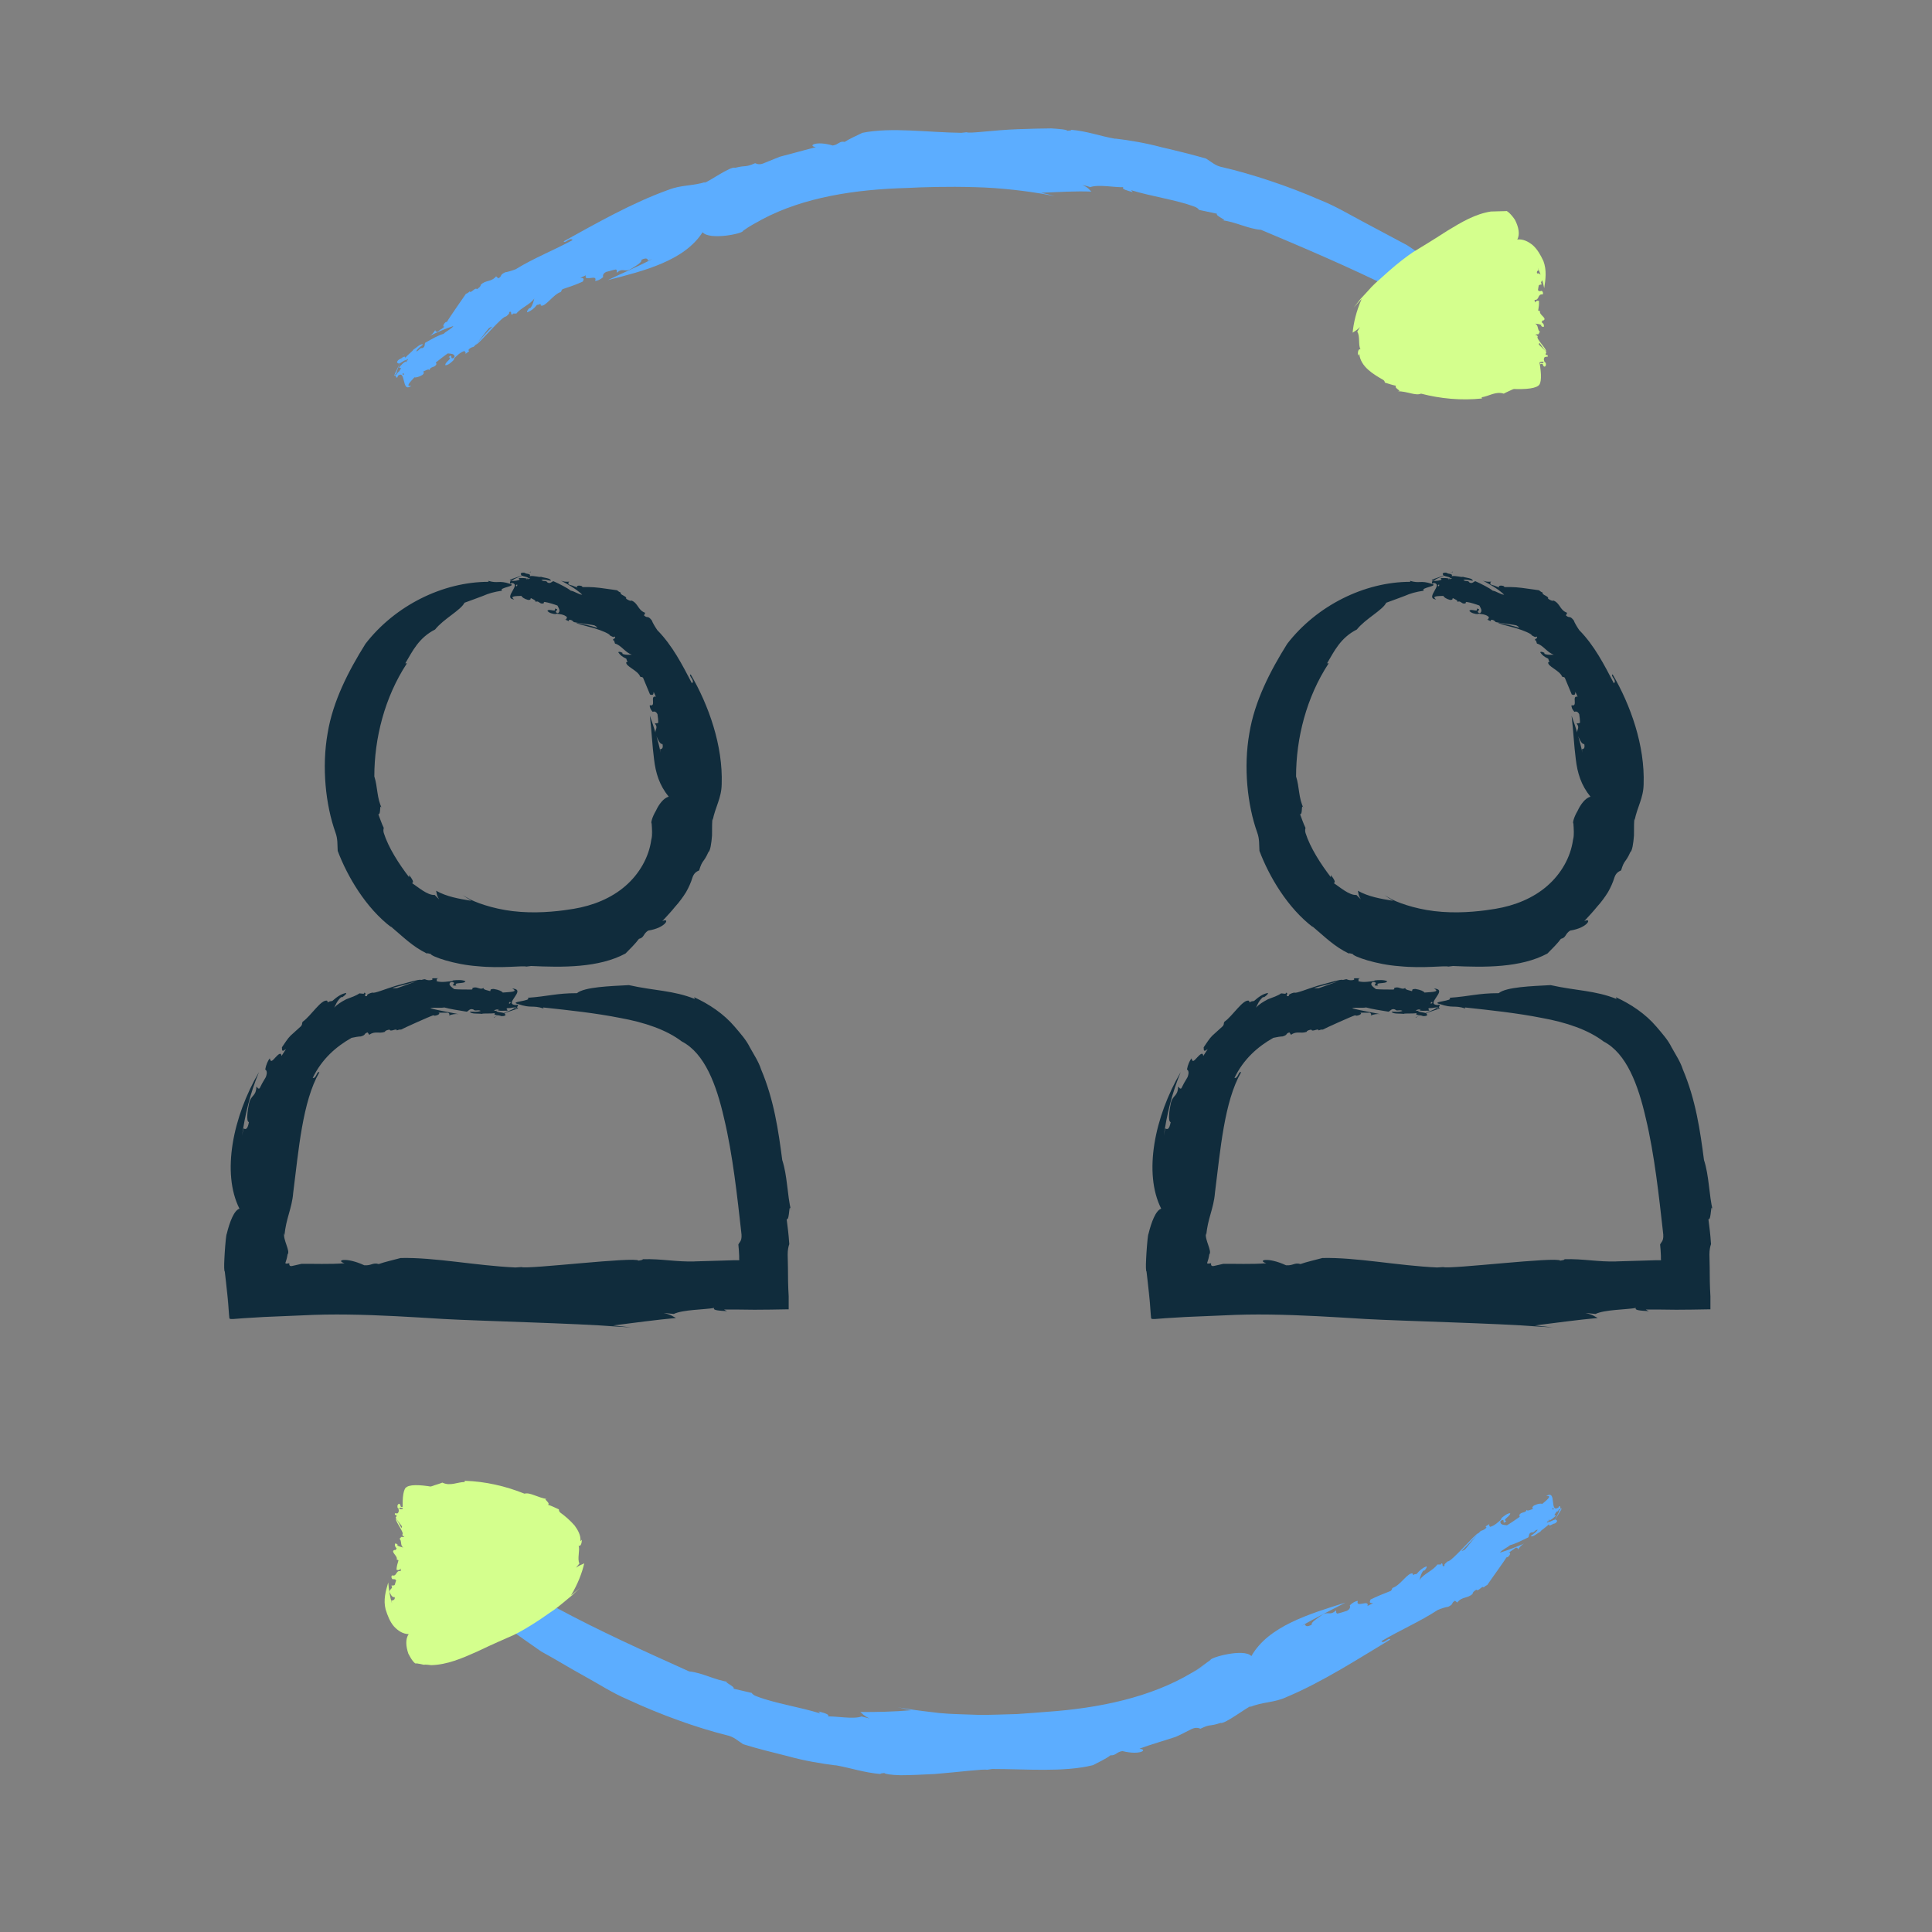 <svg width="96" height="96" viewBox="0 0 96 96" fill="none" xmlns="http://www.w3.org/2000/svg">
  <rect x="0" y="0" width="96" height="96" fill="#808080" stroke="none"/>
  <path d="M32.181 12.96L32.411 12.87C31.711 13.24 30.941 13.56 30.201 13.92C32.001 13.46 34.001 12.96 34.911 11.54C35.251 11.95 36.931 11.61 36.921 11.47C37.221 11.25 37.541 11.08 37.871 10.9C37.641 11.01 37.421 11.13 37.201 11.25C37.421 11.13 37.641 11.01 37.871 10.9C39.941 9.8 42.491 9.41 45.071 9.34C45.781 9.3 47.111 9.26 48.441 9.3C49.771 9.33 51.091 9.51 51.801 9.63C52.011 9.67 52.211 9.71 52.421 9.75C52.081 9.66 52.081 9.65 51.731 9.58C52.621 9.54 53.441 9.49 54.231 9.52C54.111 9.42 54.101 9.33 53.781 9.19C53.911 9.22 54.041 9.25 54.171 9.3C54.571 9.15 55.401 9.32 55.821 9.3C55.711 9.4 56.021 9.47 56.291 9.55L56.201 9.45C57.211 9.76 58.441 9.93 59.331 10.26C59.461 10.3 59.541 10.37 59.581 10.43L60.471 10.62C60.361 10.73 61.131 11 60.691 10.94C61.381 11.01 61.991 11.37 62.661 11.42C64.801 12.32 67.081 13.29 69.271 14.38L69.251 14.3C70.041 14.64 70.831 14.81 71.631 15.49C72.361 15.74 73.301 16.26 73.721 16.2C74.431 16.69 74.811 16.78 75.541 17.23C75.471 16.97 76.321 17.59 76.061 17.23C75.751 16.71 75.601 16.84 75.331 16.4L75.311 16.45C74.491 15.66 73.651 14.88 72.731 14.19C72.271 13.84 71.821 13.49 71.361 13.14L69.911 12.18C69.191 11.8 68.501 11.43 67.791 11.05C67.071 10.67 66.361 10.24 65.601 9.94C64.001 9.24 62.211 8.65 60.751 8.31C60.401 8.25 60.191 8.04 59.931 7.88C59.271 7.69 58.511 7.5 57.731 7.32C56.951 7.11 56.141 6.97 55.371 6.88C55.401 6.88 55.421 6.89 55.441 6.9C54.631 6.76 54.041 6.52 53.231 6.45C53.231 6.5 53.101 6.48 53.041 6.5C53.011 6.44 52.701 6.41 52.241 6.38C51.781 6.38 51.181 6.4 50.581 6.42C49.381 6.46 48.171 6.65 48.031 6.57L47.771 6.6C46.091 6.58 44.291 6.31 42.851 6.6C42.551 6.75 42.221 6.89 41.971 7.05C41.701 7 41.681 7.18 41.381 7.23C40.531 6.98 40.111 7.25 40.541 7.31C39.881 7.49 39.291 7.64 38.741 7.79C38.501 7.89 38.251 7.99 38.001 8.09C37.791 8.19 37.661 8.17 37.521 8.11C36.981 8.34 37.121 8.19 36.521 8.34C36.321 8.23 35.151 9.08 34.981 9.09L35.071 9.04C34.401 9.25 33.861 9.18 33.221 9.43C31.401 10.08 29.571 11.13 28.011 11.99C28.071 12.13 28.331 11.76 28.451 11.93C27.531 12.43 26.531 12.82 25.621 13.38C25.441 13.45 25.201 13.52 25.101 13.53C24.791 13.68 24.981 13.71 24.761 13.83L24.651 13.73C24.411 14.03 24.121 13.9 23.881 14.16C23.901 14.22 23.801 14.3 23.701 14.37C23.611 14.25 23.401 14.6 23.341 14.48C23.281 14.53 23.241 14.57 23.151 14.6C23.061 14.73 22.281 15.85 22.211 15.99L22.141 16.01C21.991 16.14 22.001 16.28 22.101 16.22L21.911 16.37L21.931 16.34L21.741 16.49C21.741 16.49 21.611 16.49 21.631 16.39C21.561 16.52 21.461 16.63 21.341 16.7C21.691 16.52 22.131 16.33 22.531 16.2C22.441 16.34 22.161 16.46 22.041 16.59C21.811 16.64 21.431 16.86 21.131 17.03C21.081 17.08 21.151 17.24 20.981 17.3C20.841 17.27 20.841 17.43 20.681 17.46C20.761 17.3 20.901 17.22 21.021 17.12C20.911 17.04 20.661 17.31 20.541 17.37C20.521 17.44 20.261 17.62 20.141 17.78C20.121 17.63 19.961 17.82 19.831 17.86C19.721 17.94 19.701 18.04 19.771 18.04C19.841 18.17 20.221 17.73 20.181 17.97C20.101 17.95 19.921 18.15 19.831 18.26C19.881 18.32 19.941 18.23 19.931 18.35C19.811 18.45 19.751 18.63 19.631 18.63C19.631 18.59 19.691 18.56 19.731 18.53C19.571 18.67 20.181 17.39 20.031 17.61C20.121 17.61 19.501 18.75 19.601 18.66C19.721 18.6 19.631 18.82 19.751 18.75L19.791 18.58C19.941 18.48 20.081 18.53 20.071 18.61C19.851 18.81 20.311 17.65 20.181 17.88L20.281 17.84C20.231 17.95 20.061 18.17 19.921 18.19C19.971 18.25 19.891 18.37 19.821 18.47L19.781 18.49C19.721 18.6 19.581 18.71 19.711 18.73C20.211 18.22 19.921 19.6 20.441 19.16C20.121 19.24 20.391 18.97 20.591 18.75C20.651 18.77 20.801 18.74 20.991 18.63C21.121 18.5 21.031 18.51 21.031 18.46C21.131 18.42 21.301 18.31 21.341 18.39C21.381 18.21 21.551 18.28 21.661 18.14C21.741 18 21.621 18.11 21.671 18C21.851 17.86 22.101 17.66 22.251 17.56C22.361 17.58 22.621 17.56 22.581 17.75C22.311 17.96 22.541 17.5 22.291 17.75C22.531 17.79 22.081 18 22.131 18.15C22.271 18.15 22.451 17.99 22.581 17.85H22.531C22.641 17.73 22.881 17.48 23.091 17.44C23.091 17.52 23.191 17.51 23.111 17.6L23.301 17.46C23.301 17.46 23.321 17.39 23.261 17.42C23.311 17.31 23.421 17.26 23.511 17.24C23.571 17.28 24.311 16.24 24.311 16.3C24.451 16.2 24.541 16.26 24.631 16.1C24.601 16.03 23.491 17.27 23.661 17.12C23.811 17.09 24.971 15.68 25.141 15.73C25.241 15.65 25.351 15.55 25.291 15.51C25.481 15.42 25.321 15.66 25.481 15.63C25.481 15.62 25.451 15.61 25.491 15.58H25.661C25.871 15.3 26.341 15.14 26.551 14.83C26.511 14.95 26.491 15.13 26.351 15.31H26.301C26.301 15.31 26.151 15.46 26.201 15.52C26.401 15.44 26.541 15.33 26.681 15.15C26.721 15.15 26.771 15.13 26.811 15.13C26.811 15.13 26.801 15.12 26.791 15.11C26.871 15.11 26.871 15.11 26.871 15.16C26.871 15.16 26.871 15.17 26.871 15.18C27.091 15.28 27.481 14.63 27.861 14.51C27.941 14.42 27.851 14.47 27.951 14.37C28.331 14.24 28.591 14.16 28.961 13.99C29.031 13.85 29.021 13.81 28.831 13.81L29.111 13.68C28.991 14.03 29.721 13.59 29.571 13.96C29.671 13.96 29.841 13.89 29.971 13.77C29.961 13.71 29.931 13.61 30.121 13.51C30.421 13.44 30.341 13.44 30.601 13.39C30.691 13.43 30.621 13.5 30.661 13.55C30.941 13.28 31.031 13.55 31.341 13.37C31.531 13.25 31.921 13.04 31.871 12.91C32.141 12.78 32.191 12.87 32.211 12.98L32.181 12.96Z" fill="#5CADFF"/>
  <path d="M64.88 80.69L64.65 80.8C65.35 80.41 66.11 80.01 66.86 79.63C65.05 80.2 63.03 80.8 62.18 82.29C61.81 81.89 60.14 82.36 60.15 82.48C59.85 82.7 59.55 82.93 59.22 83.12C59.45 83 59.66 82.85 59.88 82.72C59.67 82.86 59.45 83.01 59.22 83.12C57.18 84.34 54.62 84.88 52.01 85.06C51.64 85.09 51.13 85.13 50.54 85.17C49.95 85.18 49.28 85.22 48.61 85.21C47.94 85.18 47.27 85.18 46.68 85.12C46.09 85.05 45.57 84.99 45.21 84.93C45 84.9 44.79 84.87 44.58 84.82C44.93 84.91 44.93 84.91 45.28 84.98C44.38 85.06 43.55 85.07 42.75 85.07C42.88 85.17 42.89 85.24 43.21 85.39L42.81 85.29C42.41 85.44 41.56 85.27 41.14 85.29C41.25 85.19 40.94 85.11 40.67 85.04L40.76 85.14C39.74 84.82 38.5 84.64 37.6 84.29C37.47 84.25 37.39 84.18 37.35 84.12L36.45 83.91C36.56 83.8 35.79 83.51 36.23 83.58C35.53 83.49 34.92 83.12 34.24 83.05C32.09 82.08 29.79 81.05 27.61 79.87L27.63 79.95C26.84 79.58 26.04 79.38 25.24 78.67C24.5 78.4 23.57 77.84 23.14 77.89C22.43 77.37 22.05 77.27 21.32 76.79C21.39 77.05 20.54 76.4 20.79 76.77C21.1 77.31 21.24 77.18 21.51 77.63L21.53 77.58C22.35 78.39 23.18 79.21 24.09 79.94C24.55 80.31 25 80.68 25.45 81.04C25.92 81.39 26.41 81.72 26.89 82.06C27.59 82.44 28.28 82.87 29.01 83.27C29.74 83.67 30.44 84.13 31.2 84.45C32.81 85.2 34.62 85.85 36.1 86.22C36.46 86.29 36.66 86.5 36.93 86.67C37.6 86.88 38.37 87.07 39.17 87.27C39.96 87.49 40.79 87.63 41.58 87.73C41.55 87.73 41.52 87.72 41.5 87.71C42.33 87.86 42.93 88.08 43.75 88.15C43.75 88.1 43.88 88.12 43.94 88.1C43.97 88.15 44.29 88.2 44.75 88.21C45.22 88.21 45.83 88.18 46.44 88.15C47.67 88.05 48.9 87.89 49.04 87.94L49.3 87.9C51.01 87.9 52.86 88.07 54.31 87.71C54.61 87.55 54.95 87.4 55.18 87.22C55.45 87.24 55.46 87.06 55.77 87.01C56.65 87.23 57.07 86.94 56.62 86.89C57.24 86.66 57.87 86.49 58.43 86.3C58.68 86.19 58.92 86.06 59.16 85.94C59.37 85.83 59.51 85.84 59.65 85.9C60.18 85.64 60.06 85.81 60.65 85.61C60.85 85.69 62 84.8 62.17 84.77L62.09 84.83C62.75 84.55 63.31 84.62 63.94 84.32C65.75 83.56 67.54 82.39 69.08 81.47C69.01 81.33 68.76 81.71 68.64 81.55C69.55 81.01 70.55 80.58 71.44 80C71.62 79.92 71.86 79.85 71.96 79.84C72.27 79.69 72.08 79.66 72.3 79.54L72.41 79.63C72.64 79.32 72.93 79.44 73.18 79.19C73.16 79.13 73.26 79.05 73.36 78.99C73.45 79.11 73.66 78.76 73.72 78.88C73.78 78.83 73.82 78.79 73.9 78.76C73.98 78.63 74.78 77.53 74.85 77.39L74.92 77.37C75.07 77.25 75.07 77.11 74.96 77.16L75.15 77.02L75.13 77.04L75.32 76.9C75.32 76.9 75.44 76.9 75.43 77C75.5 76.88 75.61 76.76 75.73 76.7C75.38 76.85 74.93 77.03 74.53 77.15C74.63 77.01 74.9 76.9 75.03 76.78C75.25 76.73 75.64 76.54 75.94 76.39C75.99 76.34 75.94 76.18 76.11 76.14C76.24 76.18 76.25 76.02 76.41 76.01C76.32 76.15 76.19 76.22 76.06 76.32C76.16 76.41 76.42 76.16 76.54 76.11C76.56 76.04 76.83 75.89 76.96 75.74C76.97 75.89 77.13 75.71 77.26 75.7C77.37 75.64 77.4 75.55 77.34 75.54C77.29 75.4 76.88 75.77 76.94 75.55C77.02 75.58 77.2 75.41 77.31 75.32C77.27 75.26 77.2 75.32 77.23 75.22C77.36 75.14 77.43 74.97 77.55 74.99C77.54 75.02 77.48 75.05 77.45 75.07C77.61 74.96 76.91 76.1 77.08 75.92C76.99 75.9 77.69 74.89 77.59 74.96C77.47 75 77.58 74.8 77.46 74.85L77.41 75.01C77.26 75.09 77.12 75.02 77.14 74.94C77.37 74.78 76.81 75.84 76.96 75.63L76.86 75.66C76.91 75.56 77.1 75.36 77.24 75.36C77.2 75.3 77.29 75.19 77.36 75.1H77.4C77.47 74.98 77.61 74.9 77.49 74.87C76.94 75.3 77.4 73.97 76.83 74.34C77.16 74.3 76.86 74.54 76.63 74.73C76.57 74.7 76.42 74.71 76.22 74.81C76.08 74.93 76.17 74.93 76.17 74.98C76.06 75.01 75.89 75.11 75.86 75.02C75.81 75.19 75.63 75.11 75.52 75.24C75.43 75.37 75.56 75.27 75.5 75.38C75.31 75.51 75.04 75.7 74.88 75.79C74.77 75.77 74.51 75.79 74.56 75.58C74.85 75.38 74.58 75.83 74.85 75.58C74.61 75.52 75.07 75.34 75.04 75.19C74.9 75.19 74.71 75.34 74.57 75.47H74.62C74.5 75.59 74.25 75.83 74.03 75.87C74.03 75.79 73.93 75.8 74.03 75.71L73.83 75.84C73.83 75.84 73.81 75.91 73.87 75.88C73.81 75.99 73.7 76.03 73.61 76.06C73.55 76.02 72.77 77.06 72.78 77C72.64 77.1 72.55 77.04 72.46 77.2C72.48 77.26 73.63 76.02 73.46 76.18C73.3 76.21 72.11 77.63 71.94 77.58C71.84 77.66 71.72 77.76 71.79 77.8C71.59 77.9 71.76 77.65 71.6 77.69C71.6 77.7 71.63 77.71 71.59 77.74H71.42C71.22 78.04 70.73 78.2 70.53 78.52C70.57 78.4 70.59 78.22 70.73 78.04H70.78C70.78 78.04 70.93 77.89 70.88 77.83C70.68 77.91 70.54 78.03 70.39 78.21C70.35 78.21 70.29 78.23 70.26 78.23C70.26 78.23 70.27 78.24 70.28 78.25C70.19 78.25 70.2 78.25 70.2 78.21C70.2 78.21 70.2 78.2 70.2 78.19C69.97 78.1 69.59 78.78 69.2 78.9C69.12 78.99 69.21 78.94 69.11 79.05C68.73 79.2 68.47 79.3 68.1 79.48C68.04 79.63 68.05 79.66 68.23 79.66L67.95 79.8C68.06 79.45 67.34 79.92 67.47 79.55C67.36 79.55 67.2 79.64 67.07 79.77C67.09 79.83 67.12 79.93 66.93 80.04C66.63 80.13 66.7 80.12 66.45 80.18C66.36 80.14 66.42 80.07 66.38 80.02C66.1 80.3 66 80.05 65.7 80.24C65.52 80.38 65.13 80.6 65.18 80.73C64.91 80.87 64.86 80.79 64.83 80.67L64.88 80.69Z" fill="#5CADFF"/>
  <path d="M20.161 73.92C19.571 74.6 20.801 80.56 21.721 81.19C22.651 81.82 28.361 77.64 27.701 76.49C27.041 75.34 20.751 73.25 20.161 73.93V73.92Z" fill="#D4FF8D"/>
  <path d="M19.461 79.57L19.481 79.68C19.371 79.35 19.321 78.99 19.291 78.63C19.161 79.07 19.041 79.5 19.161 79.97C19.261 80.29 19.381 80.59 19.571 80.81C19.781 81.04 20.021 81.19 20.311 81.2C20.131 81.43 20.171 81.82 20.291 82.17C20.441 82.47 20.631 82.72 20.691 82.65C20.821 82.67 20.941 82.69 21.051 82.72C21.191 82.7 21.301 82.74 21.431 82.74C21.351 82.73 21.271 82.72 21.181 82.7C21.131 82.7 21.101 82.67 21.051 82.7L20.931 82.67L21.051 82.7C21.111 82.67 21.141 82.7 21.181 82.7C21.271 82.71 21.351 82.73 21.431 82.74C22.211 82.72 22.941 82.41 23.701 82.07C24.581 81.65 24.951 81.5 25.531 81.24C25.831 81.1 26.341 80.8 26.851 80.46C27.101 80.29 27.351 80.11 27.591 79.95C27.671 79.89 27.891 79.72 28.031 79.6C28.181 79.48 28.311 79.36 28.441 79.26C28.571 79.13 28.701 79.01 28.821 78.9C28.668 79.027 28.517 79.153 28.371 79.28C28.731 78.67 28.921 78.15 29.031 77.68C28.911 77.75 28.831 77.75 28.621 77.9C28.681 77.83 28.731 77.76 28.791 77.69C28.671 77.45 28.831 77.02 28.751 76.81C28.861 76.85 28.911 76.67 28.911 76.51L28.841 76.58C28.871 76.29 28.711 76.02 28.551 75.8C28.331 75.55 28.081 75.33 27.841 75.16C27.781 75.11 27.771 75.05 27.771 75C27.591 74.92 27.421 74.83 27.231 74.77C27.381 74.68 26.901 74.43 27.211 74.49C26.701 74.42 26.351 74.14 26.061 74.22C25.141 73.85 24.121 73.61 23.091 73.58V73.64C22.731 73.64 22.371 73.86 21.981 73.67C21.641 73.81 21.211 73.85 21.071 74.16C20.911 74.16 20.801 74.21 20.711 74.27C20.661 74.3 20.621 74.33 20.591 74.36C20.571 74.37 20.561 74.39 20.551 74.41C20.531 74.39 20.551 74.52 20.511 74.34C20.531 74.4 20.521 74.37 20.501 74.31C20.481 74.24 20.411 74.13 20.391 74.1C20.371 74.08 20.351 74.05 20.331 74.04L20.841 74.49V74.51V74.53C20.841 74.53 20.861 74.55 20.871 74.56H20.891C20.891 74.56 20.901 74.56 20.911 74.56L20.321 74.04C20.401 74.1 20.401 74.16 20.471 74.27C20.521 74.38 20.511 74.43 20.551 74.55C20.581 74.66 20.611 74.78 20.621 74.89C20.611 74.89 20.631 74.92 20.651 74.97V74.92C20.821 75.03 21.221 75.18 21.571 75.33C21.971 75.49 22.341 75.64 22.691 75.79C23.251 75.81 23.791 76.12 24.341 76.28C24.621 76.36 24.931 76.44 25.241 76.53L25.351 76.56H25.391H25.481H25.681C25.761 76.56 25.681 76.66 25.641 76.73C25.711 76.74 25.781 76.78 25.841 76.82C25.961 76.89 25.961 77.03 25.951 77.14H25.961C25.931 77.24 25.701 77.26 25.671 77.33C25.721 77.35 25.711 77.36 25.731 77.38C25.611 77.36 25.681 77.45 25.571 77.72C25.351 78.09 25.091 78.47 25.011 78.45C24.991 78.48 24.971 78.5 24.951 78.53C24.411 78.84 23.671 78.85 23.271 79.14C23.231 79.28 23.171 79.42 23.151 79.56C23.061 79.51 23.151 79.66 23.091 79.67C22.831 79.33 22.871 79.51 22.941 79.64C22.861 79.74 22.761 79.75 22.681 79.79C22.641 79.84 22.591 79.89 22.541 79.95C22.491 80 22.481 79.93 22.501 79.81C22.391 79.89 22.451 79.77 22.391 79.69C22.451 79.53 22.111 79.79 22.111 79.69H22.131C22.091 79.54 22.291 79.26 22.281 79.19C22.351 79.11 21.981 78.23 21.901 77.63C21.751 77.66 21.961 77.76 21.771 77.81C21.711 77.44 21.821 77.02 21.771 76.65C21.801 76.58 21.861 76.48 21.911 76.44C21.951 76.31 21.831 76.38 21.831 76.29L21.971 76.26C21.841 76.15 22.091 76.05 22.021 75.95C21.961 75.95 21.951 75.91 21.951 75.87C22.101 75.85 21.921 75.75 22.061 75.73H22.051C22.051 75.73 22.041 75.69 22.051 75.66C21.991 75.61 21.541 75.25 21.481 75.19L21.501 75.17C21.491 75.11 21.381 75.09 21.351 75.13V75.05H21.371V74.98C21.371 74.98 21.461 74.95 21.521 74.97C21.471 74.93 21.441 74.88 21.461 74.84C21.381 74.96 21.241 75.1 21.111 75.25C21.051 75.2 21.131 75.09 21.111 75.04C21.211 74.97 21.281 74.82 21.351 74.73C21.351 74.71 21.181 74.7 21.251 74.65C21.371 74.63 21.251 74.6 21.331 74.57C21.391 74.61 21.361 74.65 21.351 74.69C21.491 74.69 21.451 74.6 21.481 74.57C21.461 74.57 21.461 74.54 21.461 74.51C21.461 74.51 21.461 74.51 21.461 74.5C21.521 74.51 21.541 74.51 21.561 74.52C21.561 74.52 21.591 74.52 21.561 74.52C21.511 74.51 21.451 74.49 21.341 74.46C21.051 74.38 20.891 74.32 21.001 74.35C20.941 74.33 21.281 74.45 21.431 74.48C21.411 74.48 21.391 74.48 21.311 74.46C21.331 74.46 21.391 74.47 21.311 74.45C21.221 74.42 21.131 74.39 21.021 74.36C20.921 74.32 20.901 74.35 20.841 74.33C20.841 74.33 20.961 74.34 20.841 74.33C20.641 74.31 20.451 74.19 20.371 74.1C20.401 74.13 20.461 74.18 20.511 74.22C20.171 74.18 22.071 74.64 21.651 74.54C21.631 74.54 21.601 74.54 21.551 74.52C21.521 74.53 21.021 74.36 20.871 74.34C20.501 74.33 20.261 73.98 20.321 74.06C20.381 74.12 20.361 74.1 20.341 74.08H20.331V74.06L20.951 74.6C20.751 74.41 20.541 74.24 20.351 74.06C20.361 74.07 20.371 74.08 20.381 74.09C20.431 74.14 20.481 74.18 20.531 74.21C20.731 74.33 20.831 74.32 20.751 74.31C20.661 74.28 20.681 74.29 20.751 74.31C20.841 74.35 20.911 74.31 21.171 74.41C21.321 74.47 21.401 74.49 21.371 74.48H21.331C21.231 74.45 21.411 74.48 20.971 74.34C20.971 74.34 20.781 74.34 20.641 74.28L20.591 74.26C20.441 74.2 20.291 74.01 20.361 74.09C20.741 74.38 20.621 74.26 20.481 74.19C20.411 74.14 20.351 74.08 20.351 74.08C20.331 74.07 20.401 74.12 20.351 74.1C20.331 74.09 20.311 74.09 20.301 74.1C20.451 74.17 20.451 74.17 20.461 74.23C20.401 74.23 20.321 74.24 20.261 74.31C20.261 74.37 20.311 74.35 20.361 74.37C20.311 74.39 20.281 74.46 20.191 74.45C20.291 74.51 20.121 74.53 20.151 74.6C20.201 74.66 20.201 74.6 20.251 74.64C20.241 74.72 20.221 74.83 20.201 74.91C20.121 74.94 19.971 75.03 19.841 74.97C19.851 74.83 20.051 75.02 20.021 74.87C19.831 74.93 19.961 74.75 19.821 74.72C19.731 74.77 19.741 74.86 19.761 74.94L19.781 74.92C19.811 74.99 19.851 75.12 19.751 75.2C19.681 75.19 19.631 75.22 19.621 75.17V75.27C19.621 75.27 19.661 75.29 19.671 75.27C19.731 75.31 19.701 75.36 19.671 75.39C19.601 75.41 20.011 75.86 19.971 75.85C19.981 75.92 19.881 75.95 19.961 76C20.011 76 19.651 75.39 19.681 75.47C19.601 75.54 20.121 76.19 19.991 76.25C20.001 76.3 20.021 76.36 20.091 76.33C20.071 76.42 19.951 76.33 19.891 76.39C19.901 76.39 19.921 76.38 19.931 76.39L19.851 76.46C19.981 76.57 19.871 76.79 20.041 76.9C19.961 76.87 19.821 76.85 19.731 76.78L19.761 76.76C19.761 76.76 19.701 76.68 19.631 76.7C19.601 76.79 19.631 76.86 19.711 76.94C19.691 76.96 19.681 76.98 19.661 77H19.691C19.691 77 19.641 77.03 19.611 77.02H19.591C19.391 77.11 19.781 77.32 19.711 77.49C19.751 77.53 19.751 77.49 19.801 77.53C19.751 77.7 19.711 77.82 19.701 78C19.801 78.03 19.841 78.03 19.911 77.94V78.07C19.651 78.01 19.741 78.35 19.481 78.28C19.431 78.33 19.441 78.41 19.501 78.47C19.561 78.47 19.661 78.45 19.681 78.54C19.631 78.68 19.651 78.64 19.611 78.76C19.541 78.8 19.501 78.77 19.441 78.79C19.581 78.92 19.311 78.97 19.361 79.12C19.411 79.21 19.471 79.39 19.611 79.36C19.641 79.49 19.541 79.52 19.431 79.54L19.461 79.57Z" fill="#D4FF8D"/>
  <path d="M57.89 56.12L57.83 56.43C57.97 55.41 58.23 54.32 58.67 53.27C57.38 55.47 56.8 58.28 57.7 60.06C57.43 60.14 57.21 60.73 57.07 61.3C57.03 61.4 57.01 61.73 56.99 61.93C56.97 62.17 56.96 62.38 56.95 62.56C56.93 62.93 56.94 63.18 56.97 63.18C57.06 63.92 57.13 64.62 57.18 65.31C57.14 64.83 57.11 64.35 57.07 63.85C57.11 64.35 57.15 64.84 57.18 65.31L57.2 65.51C57.2 65.51 57.24 65.55 57.28 65.54H57.41L57.92 65.5C58.26 65.48 58.59 65.46 58.92 65.44C59.56 65.41 60.19 65.39 60.82 65.36C61.57 65.32 62.33 65.31 63.1 65.32C64.65 65.34 66.24 65.44 67.85 65.54C69.64 65.64 74.52 65.76 76.36 65.91C76.63 65.93 76.89 65.94 77.16 65.96C76.86 65.927 76.563 65.893 76.27 65.86C77.39 65.72 78.41 65.58 79.39 65.49C79.22 65.41 79.19 65.34 78.78 65.24L79.28 65.29C79.74 65.07 80.79 65.08 81.29 64.99C81.19 65.11 81.56 65.13 81.93 65.15C81.85 65.12 81.83 65.1 81.78 65.07C82.27 65.07 82.78 65.07 83.29 65.08C83.82 65.08 84.36 65.07 84.89 65.06C84.92 65.06 84.96 65.06 84.99 65.06V64.97V64.78V64.41C84.97 64.16 84.97 63.92 84.96 63.68C84.96 63.21 84.95 62.76 84.94 62.33C84.94 62.1 84.98 61.93 85.02 61.82C85 61.51 84.98 61.34 84.96 61.15L84.89 60.58C85.05 60.66 84.99 59.63 85.11 60.17C84.91 59.33 84.93 58.44 84.67 57.64C84.48 56.18 84.26 54.65 83.62 53.14C83.5 52.76 83.26 52.4 83.06 52.04C82.88 51.67 82.59 51.35 82.31 51.02C81.76 50.37 81.03 49.89 80.29 49.55L80.33 49.64C79.27 49.21 78.29 49.23 77.05 48.95C76.12 49 74.84 49.04 74.47 49.35C73.44 49.35 73.03 49.51 72.02 49.58C72.28 49.74 71.04 49.77 71.54 49.89C72.21 50.12 72.24 49.93 72.81 50.11L72.79 50.06C74.1 50.2 75.4 50.34 76.61 50.58C77.83 50.8 78.92 51.17 79.68 51.75C80.82 52.34 81.4 53.9 81.78 55.57C82.21 57.36 82.44 59.5 82.63 61.19C82.7 61.67 82.56 61.68 82.49 61.84C82.51 62.01 82.52 62.2 82.53 62.4V62.55C82.53 62.55 82.54 62.61 82.53 62.62H82.48H82.27L81.63 62.64C81.16 62.65 80.7 62.67 80.25 62.68C80.28 62.68 80.32 62.68 80.34 62.68C79.38 62.71 78.67 62.54 77.74 62.57C77.74 62.62 77.6 62.62 77.53 62.64C77.37 62.43 72.04 63.08 71.71 62.96L71.41 62.98C69.44 62.89 67.4 62.47 65.71 62.51C65.34 62.61 64.93 62.7 64.62 62.81C64.32 62.72 64.26 62.9 63.9 62.87C62.99 62.45 62.45 62.62 62.92 62.77C62.18 62.83 61.37 62.79 60.78 62.8C60.64 62.83 60.49 62.87 60.34 62.9C60.2 62.94 60.16 62.87 60.18 62.77C60.02 62.79 59.95 62.82 60 62.7C60.03 62.61 60.06 62.52 60.09 62.33C60.24 62.17 59.86 61.62 59.92 61.27L59.94 61.38C60 60.57 60.31 60.05 60.37 59.27C60.64 57.15 60.83 54.74 61.67 53.28C61.54 53.2 61.52 53.61 61.34 53.56C61.8 52.61 62.51 52 63.27 51.57C63.44 51.53 63.64 51.5 63.73 51.5C64.01 51.42 63.86 51.36 64.07 51.3L64.15 51.42C64.43 51.21 64.62 51.38 64.93 51.27C64.93 51.21 65.05 51.18 65.16 51.16C65.2 51.3 65.51 51.07 65.52 51.2C65.59 51.18 65.63 51.15 65.73 51.16C65.85 51.09 67.16 50.5 67.33 50.45L67.4 50.47C67.61 50.45 67.7 50.33 67.57 50.32H67.84H67.81H68.07C68.07 50.32 68.18 50.38 68.11 50.46C68.26 50.4 68.43 50.37 68.58 50.39C68.15 50.3 67.63 50.22 67.18 50.1C67.36 50.04 67.69 50.1 67.88 50.06C68.12 50.13 68.61 50.21 68.99 50.27C69.07 50.26 69.13 50.09 69.32 50.16C69.41 50.27 69.53 50.15 69.69 50.23C69.51 50.3 69.33 50.27 69.15 50.27C69.19 50.4 69.6 50.35 69.74 50.38C69.81 50.34 70.17 50.38 70.39 50.34C70.29 50.47 70.57 50.42 70.71 50.49C70.86 50.5 70.96 50.45 70.9 50.41C70.95 50.27 70.3 50.33 70.51 50.18C70.57 50.25 70.86 50.22 71.02 50.22C71.02 50.14 70.91 50.16 71.02 50.09C71.2 50.11 71.39 50.01 71.49 50.09C71.46 50.11 71.38 50.09 71.33 50.09C71.56 50.09 70.08 50.6 70.38 50.56C70.3 50.49 71.7 50.09 71.54 50.09C71.4 50.05 71.64 49.95 71.49 49.92L71.33 50.01C71.13 49.98 71.05 49.85 71.12 49.79C71.46 49.79 70.17 50.32 70.46 50.24L70.34 50.2C70.46 50.15 70.79 50.1 70.91 50.18C70.91 50.1 71.07 50.08 71.21 50.05H71.26C71.4 50.02 71.6 50.04 71.51 49.94C70.68 49.96 72.05 49.16 71.25 49.12C71.59 49.29 71.14 49.29 70.78 49.32C70.75 49.26 70.59 49.18 70.33 49.14C70.11 49.15 70.2 49.2 70.16 49.25C70.04 49.21 69.8 49.18 69.83 49.09C69.66 49.2 69.55 49.03 69.35 49.07C69.17 49.12 69.36 49.12 69.24 49.17C68.97 49.17 68.59 49.17 68.37 49.15C68.28 49.07 68.02 48.93 68.2 48.8C68.62 48.8 68.05 49.01 68.48 48.97C68.29 48.79 68.86 48.91 68.93 48.76C68.79 48.68 68.51 48.69 68.28 48.72L68.33 48.74C68.12 48.76 67.72 48.84 67.49 48.75C67.54 48.68 67.44 48.64 67.59 48.61H67.3C67.3 48.61 67.23 48.67 67.31 48.67C67.18 48.73 67.04 48.71 66.94 48.67C66.9 48.57 65.46 49.15 65.51 49.1C65.31 49.13 65.24 49.03 65.06 49.15C65.06 49.17 65.52 49.02 65.97 48.91C66.42 48.78 66.84 48.67 66.71 48.69C66.62 48.65 66.04 48.83 65.48 48.98C64.92 49.15 64.39 49.38 64.31 49.32C64.16 49.35 63.99 49.43 64.05 49.49C63.8 49.55 64.08 49.33 63.89 49.33C63.89 49.34 63.92 49.36 63.86 49.38L63.66 49.36C63.49 49.48 63.25 49.56 63.01 49.65C62.78 49.77 62.56 49.9 62.41 50.07C62.48 49.94 62.53 49.75 62.75 49.55H62.81C62.81 49.55 63.04 49.4 63 49.34C62.73 49.39 62.53 49.55 62.31 49.74C62.25 49.74 62.2 49.76 62.14 49.77C62.14 49.77 62.15 49.78 62.16 49.79C62.05 49.79 62.06 49.79 62.07 49.75C62.07 49.75 62.07 49.74 62.07 49.73C61.78 49.61 61.25 50.49 60.84 50.77C60.77 50.91 60.86 50.81 60.77 50.98C60.57 51.16 60.41 51.31 60.24 51.46C60.08 51.62 59.97 51.81 59.81 52.04C59.81 52.24 59.83 52.26 60.01 52.13L59.79 52.47C59.77 52.26 59.63 52.39 59.49 52.54C59.36 52.68 59.25 52.83 59.21 52.59C59.12 52.68 59.02 52.91 58.98 53.14C59.03 53.18 59.11 53.25 59.01 53.52C58.8 53.87 58.85 53.79 58.7 54.08C58.61 54.13 58.6 54.01 58.54 54C58.52 54.51 58.27 54.38 58.17 54.85C58.11 55.15 58.02 55.72 58.17 55.76C58.1 56.14 58 56.13 57.9 56.07L57.89 56.12Z" fill="#102C3C"/>
  <path d="M12.089 56.12L12.029 56.43C12.169 55.41 12.429 54.32 12.869 53.27C11.579 55.47 10.999 58.28 11.899 60.06C11.629 60.14 11.409 60.73 11.269 61.3C11.229 61.4 11.209 61.73 11.189 61.93C11.169 62.17 11.159 62.38 11.149 62.56C11.129 62.93 11.139 63.18 11.169 63.18C11.259 63.92 11.329 64.62 11.379 65.31C11.339 64.83 11.309 64.35 11.269 63.85C11.309 64.35 11.349 64.84 11.379 65.31L11.399 65.51C11.399 65.51 11.439 65.55 11.479 65.54H11.609L12.119 65.5C12.459 65.48 12.789 65.46 13.119 65.44C13.759 65.41 14.389 65.39 15.019 65.36C15.769 65.32 16.529 65.31 17.299 65.32C18.849 65.34 20.439 65.44 22.049 65.54C23.839 65.64 28.719 65.76 30.559 65.91C30.829 65.93 31.089 65.94 31.359 65.96C31.059 65.927 30.762 65.893 30.469 65.86C31.589 65.72 32.609 65.58 33.589 65.49C33.419 65.41 33.389 65.34 32.979 65.24L33.479 65.29C33.939 65.07 34.989 65.08 35.489 64.99C35.389 65.11 35.759 65.13 36.129 65.15C36.049 65.12 36.029 65.1 35.979 65.07C36.469 65.07 36.979 65.07 37.489 65.08C38.019 65.08 38.559 65.07 39.089 65.06C39.119 65.06 39.159 65.06 39.189 65.06V64.97V64.78V64.41C39.169 64.16 39.169 63.92 39.159 63.68C39.159 63.21 39.149 62.76 39.139 62.33C39.139 62.1 39.179 61.93 39.219 61.82C39.199 61.51 39.179 61.34 39.159 61.15L39.089 60.58C39.249 60.66 39.189 59.63 39.309 60.17C39.109 59.33 39.129 58.44 38.869 57.64C38.679 56.18 38.459 54.65 37.819 53.14C37.699 52.76 37.459 52.4 37.259 52.04C37.079 51.67 36.789 51.35 36.509 51.02C35.959 50.37 35.229 49.89 34.489 49.55L34.529 49.64C33.469 49.21 32.489 49.23 31.249 48.95C30.319 49 29.039 49.04 28.669 49.35C27.639 49.35 27.229 49.51 26.219 49.58C26.479 49.74 25.239 49.77 25.739 49.89C26.409 50.12 26.439 49.93 27.009 50.11L26.989 50.06C28.299 50.2 29.599 50.34 30.809 50.58C32.029 50.8 33.119 51.17 33.879 51.75C35.019 52.34 35.599 53.9 35.979 55.57C36.409 57.36 36.639 59.5 36.829 61.19C36.899 61.67 36.759 61.68 36.689 61.84C36.709 62.01 36.719 62.2 36.729 62.4V62.55C36.729 62.55 36.739 62.61 36.729 62.62H36.679H36.469L35.829 62.64C35.359 62.65 34.899 62.67 34.449 62.68C34.479 62.68 34.519 62.68 34.539 62.68C33.579 62.71 32.869 62.54 31.939 62.57C31.939 62.62 31.799 62.62 31.729 62.64C31.569 62.43 26.239 63.08 25.909 62.96L25.609 62.98C23.639 62.89 21.599 62.47 19.909 62.51C19.539 62.61 19.129 62.7 18.819 62.81C18.519 62.72 18.459 62.9 18.099 62.87C17.189 62.45 16.649 62.62 17.119 62.77C16.389 62.83 15.569 62.79 14.979 62.8C14.839 62.83 14.689 62.87 14.539 62.9C14.399 62.94 14.359 62.87 14.379 62.77C14.219 62.79 14.149 62.82 14.199 62.7C14.229 62.61 14.259 62.52 14.289 62.33C14.439 62.17 14.059 61.62 14.119 61.27L14.139 61.38C14.199 60.57 14.509 60.05 14.569 59.27C14.839 57.15 15.029 54.74 15.869 53.28C15.739 53.2 15.719 53.61 15.539 53.56C15.999 52.61 16.709 52 17.469 51.57C17.639 51.53 17.839 51.5 17.929 51.5C18.209 51.42 18.059 51.36 18.269 51.3L18.349 51.42C18.629 51.21 18.819 51.38 19.129 51.27C19.129 51.21 19.249 51.18 19.359 51.16C19.399 51.3 19.709 51.07 19.719 51.2C19.789 51.18 19.829 51.15 19.929 51.16C20.049 51.09 21.359 50.5 21.529 50.45L21.599 50.47C21.809 50.45 21.899 50.33 21.769 50.32H22.039H22.009H22.269C22.269 50.32 22.379 50.38 22.309 50.46C22.459 50.4 22.629 50.37 22.779 50.39C22.349 50.3 21.829 50.22 21.379 50.1C21.559 50.04 21.889 50.1 22.079 50.06C22.319 50.13 22.809 50.21 23.189 50.27C23.269 50.26 23.329 50.09 23.519 50.16C23.619 50.27 23.729 50.15 23.889 50.23C23.709 50.3 23.529 50.27 23.349 50.27C23.389 50.4 23.799 50.35 23.939 50.38C24.009 50.34 24.369 50.38 24.589 50.34C24.489 50.47 24.769 50.42 24.909 50.49C25.059 50.5 25.159 50.45 25.099 50.41C25.149 50.27 24.499 50.33 24.709 50.18C24.769 50.25 25.059 50.22 25.219 50.22C25.219 50.14 25.109 50.16 25.219 50.09C25.399 50.11 25.589 50.01 25.689 50.09C25.659 50.11 25.579 50.09 25.529 50.09C25.759 50.09 24.279 50.6 24.579 50.56C24.499 50.49 25.899 50.09 25.739 50.09C25.599 50.05 25.839 49.95 25.689 49.92L25.529 50.01C25.329 49.98 25.249 49.85 25.319 49.79C25.659 49.79 24.369 50.32 24.659 50.24L24.539 50.2C24.659 50.15 24.989 50.1 25.109 50.18C25.109 50.1 25.269 50.08 25.409 50.05H25.459C25.599 50.02 25.799 50.04 25.709 49.94C24.879 49.96 26.249 49.16 25.449 49.12C25.789 49.29 25.339 49.29 24.979 49.32C24.949 49.26 24.789 49.18 24.529 49.14C24.309 49.15 24.399 49.2 24.359 49.25C24.239 49.21 23.999 49.18 24.029 49.09C23.859 49.2 23.749 49.03 23.549 49.07C23.369 49.12 23.559 49.12 23.439 49.17C23.169 49.17 22.789 49.17 22.569 49.15C22.479 49.07 22.219 48.93 22.399 48.8C22.819 48.8 22.249 49.01 22.679 48.97C22.489 48.79 23.059 48.91 23.129 48.76C22.989 48.68 22.709 48.69 22.479 48.72L22.529 48.74C22.319 48.76 21.919 48.84 21.689 48.75C21.739 48.68 21.639 48.64 21.789 48.61H21.499C21.499 48.61 21.429 48.67 21.509 48.67C21.379 48.73 21.239 48.71 21.139 48.67C21.099 48.57 19.659 49.15 19.709 49.1C19.509 49.13 19.439 49.03 19.259 49.15C19.259 49.17 19.719 49.02 20.169 48.91C20.619 48.78 21.039 48.67 20.909 48.69C20.819 48.65 20.239 48.83 19.679 48.98C19.119 49.15 18.589 49.38 18.509 49.32C18.359 49.35 18.189 49.43 18.249 49.49C17.999 49.55 18.279 49.33 18.089 49.33C18.089 49.34 18.119 49.36 18.059 49.38L17.859 49.36C17.689 49.48 17.449 49.56 17.209 49.65C16.979 49.77 16.759 49.9 16.609 50.07C16.679 49.94 16.729 49.75 16.949 49.55H17.009C17.009 49.55 17.239 49.4 17.199 49.34C16.929 49.39 16.729 49.55 16.509 49.74C16.449 49.74 16.399 49.76 16.339 49.77C16.339 49.77 16.349 49.78 16.359 49.79C16.249 49.79 16.259 49.79 16.269 49.75C16.269 49.75 16.269 49.74 16.269 49.73C15.979 49.61 15.449 50.49 15.039 50.77C14.969 50.91 15.059 50.81 14.969 50.98C14.769 51.16 14.609 51.31 14.439 51.46C14.279 51.62 14.169 51.81 14.009 52.04C14.009 52.24 14.029 52.26 14.209 52.13L13.989 52.47C13.969 52.26 13.829 52.39 13.689 52.54C13.559 52.68 13.449 52.83 13.409 52.59C13.319 52.68 13.219 52.91 13.179 53.14C13.229 53.18 13.309 53.25 13.209 53.52C12.999 53.87 13.049 53.79 12.899 54.08C12.809 54.13 12.799 54.01 12.739 54C12.719 54.51 12.469 54.38 12.369 54.85C12.309 55.15 12.219 55.72 12.369 55.76C12.299 56.14 12.199 56.13 12.099 56.07L12.089 56.12Z" fill="#102C3C"/>
  <path d="M78.601 37.21L78.631 37.4C78.501 36.8 78.311 36.17 78.091 35.56C78.181 36.3 78.211 37.06 78.301 37.73C78.381 38.41 78.561 39.01 79.031 39.59C78.781 39.64 78.531 39.98 78.391 40.29C78.211 40.59 78.131 40.89 78.181 40.92C78.201 41.18 78.221 41.47 78.161 41.74C78.201 41.56 78.221 41.37 78.221 41.18C78.221 41.37 78.211 41.56 78.161 41.74C78.041 42.6 77.571 43.42 76.881 44.02C76.181 44.63 75.271 45 74.301 45.16C73.761 45.25 72.741 45.39 71.661 45.31C70.601 45.24 69.651 44.93 69.181 44.7L68.791 44.48C68.931 44.574 69.074 44.667 69.221 44.76C68.591 44.66 67.981 44.55 67.471 44.26C67.511 44.38 67.471 44.45 67.621 44.69L67.401 44.47C67.041 44.5 66.541 44.05 66.271 43.88C66.401 43.85 66.261 43.65 66.131 43.48V43.59C65.631 42.94 65.101 42.12 64.871 41.39C64.841 41.29 64.851 41.2 64.871 41.14C64.761 40.92 64.691 40.69 64.601 40.46C64.751 40.48 64.631 39.85 64.781 40.17C64.521 39.67 64.571 39.1 64.401 38.58C64.401 36.69 64.911 34.65 66.021 32.96H65.941C66.301 32.35 66.611 31.69 67.421 31.28C67.841 30.75 68.701 30.32 68.881 29.95C69.221 29.83 69.501 29.72 69.801 29.61C70.071 29.49 70.341 29.41 70.751 29.35C70.541 29.2 71.531 29.12 71.141 29.01C70.571 28.82 70.551 29.01 70.061 28.86L70.081 28.91C67.791 28.91 65.421 30.1 63.961 31.99C63.121 33.33 62.341 34.84 62.081 36.43C61.781 38.12 61.981 40 62.471 41.37C62.591 41.7 62.561 41.97 62.581 42.28C63.061 43.55 63.981 45.12 65.251 46.08C65.231 46.06 65.211 46.04 65.201 46.02C65.831 46.55 66.281 47.02 67.021 47.38C67.041 47.34 67.151 47.4 67.211 47.4C67.231 47.52 68.381 47.93 69.541 48.01C70.711 48.13 71.831 47.97 71.961 48.03C72.041 48.02 72.121 48.01 72.201 48C73.741 48.07 75.551 48.1 76.891 47.38C77.131 47.14 77.391 46.88 77.561 46.65C77.831 46.59 77.761 46.4 78.021 46.24C78.921 46.1 79.121 45.58 78.721 45.77C78.941 45.53 79.161 45.3 79.361 45.05C79.571 44.82 79.751 44.57 79.901 44.33C80.031 44.1 80.141 43.86 80.221 43.6C80.291 43.39 80.411 43.31 80.551 43.25C80.721 42.69 80.761 42.9 81.011 42.34C81.101 42.29 81.161 41.91 81.191 41.52C81.191 41.13 81.191 40.75 81.221 40.67V40.77C81.351 40.1 81.661 39.66 81.671 38.97C81.741 37.05 81.021 35.03 80.131 33.51C79.991 33.57 80.371 33.82 80.191 33.95C79.721 33.05 79.231 32.08 78.471 31.31C78.361 31.15 78.231 30.93 78.201 30.83C77.981 30.55 78.001 30.75 77.811 30.58L77.871 30.45C77.501 30.32 77.531 29.98 77.191 29.84C77.141 29.88 77.031 29.82 76.921 29.75C76.991 29.62 76.581 29.56 76.661 29.45C76.591 29.42 76.541 29.39 76.471 29.33C76.391 29.32 76.001 29.26 75.611 29.21C75.231 29.16 74.841 29.17 74.761 29.17L74.711 29.12C74.521 29.06 74.411 29.14 74.511 29.2C74.441 29.17 74.361 29.14 74.291 29.12H74.321L74.091 29.05C74.051 29.03 74.021 28.95 74.101 28.9C73.951 28.92 73.801 28.9 73.681 28.85C74.021 29.03 74.441 29.26 74.741 29.55C74.581 29.55 74.341 29.37 74.171 29.35C74.001 29.21 73.621 29.02 73.311 28.88C73.241 28.88 73.161 29.03 73.011 28.94C72.951 28.82 72.831 28.92 72.711 28.82C72.871 28.78 73.021 28.83 73.181 28.86C73.181 28.72 72.811 28.71 72.691 28.66C72.631 28.7 72.331 28.59 72.131 28.63C72.221 28.5 71.981 28.54 71.871 28.46C71.741 28.44 71.651 28.49 71.701 28.53C71.651 28.67 72.211 28.64 72.021 28.78C71.981 28.71 71.731 28.72 71.591 28.72C71.591 28.8 71.681 28.78 71.591 28.85C71.441 28.83 71.281 28.91 71.201 28.83C71.231 28.81 71.291 28.83 71.331 28.83C71.121 28.81 72.421 28.38 72.161 28.41C72.211 28.48 71.011 28.81 71.151 28.83C71.271 28.87 71.071 28.97 71.191 29L71.321 28.91C71.491 28.95 71.551 29.08 71.491 29.13C71.211 29.1 72.301 28.64 72.061 28.71L72.151 28.75C72.041 28.79 71.771 28.82 71.671 28.74C71.671 28.82 71.531 28.84 71.411 28.86H71.371C71.251 28.88 71.091 28.86 71.171 28.96C71.831 28.98 70.741 29.72 71.361 29.79C71.111 29.61 71.451 29.62 71.721 29.61C71.741 29.67 71.861 29.76 72.051 29.81C72.221 29.81 72.151 29.76 72.191 29.72C72.281 29.77 72.451 29.83 72.421 29.91C72.561 29.82 72.621 30.01 72.771 29.99C72.911 29.96 72.771 29.94 72.871 29.91C73.081 29.94 73.351 30.03 73.511 30.09C73.551 30.19 73.701 30.37 73.531 30.47C73.241 30.38 73.691 30.29 73.381 30.24C73.471 30.46 73.101 30.22 73.011 30.35C73.091 30.46 73.281 30.51 73.451 30.52L73.421 30.49C73.571 30.51 73.881 30.52 73.991 30.68C73.931 30.73 73.991 30.8 73.881 30.78L74.061 30.86C74.061 30.86 74.121 30.84 74.071 30.8C74.181 30.78 74.261 30.84 74.311 30.9C74.311 30.94 75.411 31.05 75.371 31.09C75.511 31.15 75.481 31.27 75.641 31.28C75.691 31.2 74.271 30.88 74.461 30.96C74.511 31 74.911 31.1 75.321 31.21C75.721 31.33 76.111 31.5 76.111 31.57C76.211 31.62 76.321 31.7 76.341 31.62C76.471 31.76 76.221 31.7 76.281 31.83C76.281 31.83 76.291 31.79 76.321 31.83L76.371 31.98C76.671 32.05 76.891 32.44 77.211 32.53C77.091 32.53 76.931 32.56 76.741 32.49V32.44C76.741 32.44 76.581 32.35 76.531 32.41C76.631 32.56 76.751 32.65 76.931 32.73C76.941 32.77 76.961 32.81 76.961 32.84L76.981 32.82C76.991 32.89 76.981 32.89 76.951 32.9H76.931C76.871 33.11 77.491 33.3 77.621 33.62C77.701 33.68 77.651 33.6 77.751 33.67C77.891 34 77.981 34.23 78.101 34.51C78.231 34.55 78.271 34.54 78.281 34.38L78.391 34.62C78.071 34.54 78.431 35.14 78.091 35.04C78.071 35.13 78.131 35.27 78.231 35.37C78.291 35.35 78.391 35.33 78.471 35.49C78.501 35.74 78.501 35.68 78.511 35.9C78.461 35.97 78.401 35.92 78.341 35.95C78.541 36.2 78.291 36.25 78.391 36.51C78.461 36.67 78.581 37 78.721 36.97C78.771 37.21 78.671 37.23 78.561 37.23L78.601 37.21Z" fill="#102C3C"/>
  <path d="M32.8 37.21L32.83 37.4C32.7 36.8 32.51 36.17 32.29 35.56C32.38 36.3 32.41 37.06 32.5 37.73C32.58 38.41 32.76 39.01 33.23 39.59C32.98 39.64 32.73 39.98 32.59 40.29C32.41 40.59 32.33 40.89 32.38 40.92C32.4 41.18 32.42 41.47 32.36 41.74C32.4 41.56 32.42 41.37 32.42 41.18C32.42 41.37 32.41 41.56 32.36 41.74C32.24 42.6 31.77 43.42 31.08 44.02C30.38 44.63 29.47 45 28.5 45.16C27.96 45.25 26.94 45.39 25.86 45.31C24.8 45.24 23.85 44.93 23.38 44.7L22.99 44.48C23.13 44.574 23.273 44.667 23.42 44.76C22.79 44.66 22.18 44.55 21.67 44.26C21.71 44.38 21.67 44.45 21.82 44.69L21.6 44.47C21.24 44.5 20.74 44.05 20.47 43.88C20.6 43.85 20.46 43.65 20.33 43.48V43.59C19.83 42.94 19.3 42.12 19.07 41.39C19.04 41.29 19.05 41.2 19.07 41.14C18.96 40.92 18.89 40.69 18.8 40.46C18.95 40.48 18.83 39.85 18.98 40.17C18.72 39.67 18.77 39.1 18.6 38.58C18.6 36.69 19.11 34.65 20.22 32.96H20.14C20.5 32.35 20.81 31.69 21.62 31.28C22.04 30.75 22.9 30.32 23.08 29.95C23.42 29.83 23.7 29.72 24 29.61C24.27 29.49 24.54 29.41 24.95 29.35C24.74 29.2 25.73 29.12 25.34 29.01C24.77 28.82 24.75 29.01 24.26 28.86L24.28 28.91C21.99 28.91 19.62 30.1 18.16 31.99C17.32 33.33 16.54 34.84 16.28 36.43C15.98 38.12 16.18 40 16.67 41.37C16.79 41.7 16.76 41.97 16.78 42.28C17.26 43.55 18.18 45.12 19.45 46.08C19.43 46.06 19.41 46.04 19.4 46.02C20.03 46.55 20.48 47.02 21.21 47.38C21.23 47.34 21.34 47.4 21.4 47.4C21.42 47.52 22.57 47.93 23.73 48.01C24.9 48.13 26.02 47.97 26.15 48.03C26.23 48.02 26.31 48.01 26.39 48C27.93 48.07 29.74 48.1 31.08 47.38C31.32 47.14 31.58 46.88 31.75 46.65C32.02 46.59 31.95 46.4 32.21 46.24C33.11 46.1 33.31 45.58 32.91 45.77C33.13 45.53 33.35 45.3 33.55 45.05C33.76 44.82 33.94 44.57 34.09 44.33C34.22 44.1 34.33 43.86 34.41 43.6C34.48 43.39 34.6 43.31 34.74 43.25C34.91 42.69 34.95 42.9 35.2 42.34C35.29 42.29 35.35 41.91 35.38 41.52C35.38 41.13 35.38 40.75 35.41 40.67V40.77C35.54 40.1 35.85 39.66 35.86 38.97C35.93 37.05 35.21 35.03 34.32 33.51C34.18 33.57 34.56 33.82 34.38 33.95C33.91 33.05 33.42 32.08 32.66 31.31C32.55 31.15 32.42 30.93 32.39 30.83C32.17 30.55 32.19 30.75 32 30.58L32.06 30.45C31.69 30.32 31.72 29.98 31.38 29.84C31.33 29.88 31.22 29.82 31.11 29.75C31.18 29.62 30.77 29.56 30.85 29.45C30.78 29.42 30.73 29.39 30.66 29.33C30.58 29.32 30.19 29.26 29.8 29.21C29.42 29.16 29.03 29.17 28.95 29.17L28.9 29.12C28.71 29.06 28.6 29.14 28.7 29.2C28.63 29.17 28.55 29.14 28.48 29.12H28.51L28.28 29.05C28.24 29.03 28.21 28.95 28.29 28.9C28.14 28.92 27.99 28.9 27.87 28.85C28.21 29.03 28.63 29.26 28.93 29.55C28.77 29.55 28.53 29.37 28.36 29.35C28.19 29.21 27.81 29.02 27.5 28.88C27.43 28.88 27.35 29.03 27.2 28.94C27.14 28.82 27.02 28.92 26.9 28.82C27.06 28.78 27.21 28.83 27.37 28.86C27.37 28.72 27 28.71 26.88 28.66C26.82 28.7 26.52 28.59 26.32 28.63C26.41 28.5 26.17 28.54 26.06 28.46C25.93 28.44 25.84 28.49 25.89 28.53C25.84 28.67 26.4 28.64 26.21 28.78C26.17 28.71 25.92 28.72 25.78 28.72C25.78 28.8 25.87 28.78 25.78 28.85C25.63 28.83 25.47 28.91 25.39 28.83C25.42 28.81 25.48 28.83 25.52 28.83C25.31 28.81 26.61 28.38 26.35 28.41C26.4 28.48 25.2 28.81 25.34 28.83C25.46 28.87 25.26 28.97 25.38 29L25.51 28.91C25.68 28.95 25.74 29.08 25.68 29.13C25.4 29.1 26.49 28.64 26.25 28.71L26.34 28.75C26.23 28.79 25.96 28.82 25.86 28.74C25.86 28.82 25.72 28.84 25.6 28.86H25.56C25.44 28.88 25.28 28.86 25.36 28.96C26.02 28.98 24.93 29.72 25.55 29.79C25.3 29.61 25.64 29.62 25.91 29.61C25.93 29.67 26.05 29.76 26.24 29.81C26.41 29.81 26.34 29.76 26.38 29.72C26.47 29.77 26.64 29.83 26.61 29.91C26.75 29.82 26.81 30.01 26.96 29.99C27.1 29.96 26.96 29.94 27.06 29.91C27.26 29.94 27.54 30.03 27.7 30.09C27.74 30.19 27.89 30.37 27.72 30.47C27.43 30.38 27.88 30.29 27.57 30.24C27.66 30.46 27.29 30.22 27.2 30.35C27.28 30.46 27.47 30.51 27.64 30.52L27.61 30.49C27.76 30.51 28.06 30.52 28.18 30.68C28.12 30.73 28.18 30.8 28.07 30.78L28.25 30.86C28.25 30.86 28.31 30.84 28.26 30.8C28.37 30.78 28.45 30.84 28.5 30.9C28.5 30.94 29.6 31.05 29.56 31.09C29.7 31.15 29.67 31.27 29.83 31.28C29.88 31.2 28.46 30.88 28.65 30.96C28.7 31 29.1 31.1 29.51 31.21C29.91 31.33 30.3 31.5 30.3 31.57C30.4 31.62 30.51 31.7 30.53 31.62C30.66 31.76 30.41 31.7 30.47 31.83C30.47 31.83 30.48 31.79 30.51 31.83L30.56 31.98C30.86 32.05 31.08 32.44 31.4 32.53C31.28 32.53 31.12 32.56 30.93 32.49V32.44C30.93 32.44 30.77 32.35 30.72 32.41C30.82 32.56 30.94 32.65 31.12 32.73C31.13 32.77 31.15 32.81 31.15 32.84L31.17 32.82C31.18 32.89 31.17 32.89 31.14 32.9H31.12C31.06 33.11 31.69 33.3 31.81 33.62C31.89 33.68 31.84 33.6 31.95 33.67C32.09 34 32.18 34.23 32.3 34.51C32.43 34.55 32.47 34.54 32.48 34.38L32.59 34.62C32.27 34.54 32.63 35.14 32.29 35.04C32.27 35.13 32.33 35.27 32.43 35.37C32.49 35.35 32.59 35.33 32.67 35.49C32.7 35.74 32.7 35.68 32.71 35.9C32.66 35.97 32.6 35.92 32.54 35.95C32.74 36.2 32.49 36.25 32.59 36.51C32.66 36.67 32.78 37 32.92 36.97C32.97 37.21 32.87 37.23 32.76 37.23L32.8 37.21Z" fill="#102C3C"/>
  <path d="M76.491 19.11C76.991 18.36 74.991 12.61 73.991 12.11C72.991 11.61 67.871 16.5 68.681 17.55C69.491 18.61 75.991 19.85 76.491 19.11Z" fill="#D4FF8D"/>
  <path d="M76.441 13.41L76.411 13.31C76.561 13.62 76.661 13.98 76.731 14.32C76.801 13.87 76.861 13.42 76.691 12.97C76.551 12.67 76.391 12.39 76.171 12.19C75.931 11.99 75.671 11.87 75.391 11.9C75.541 11.65 75.451 11.26 75.281 10.93C75.101 10.65 74.861 10.44 74.831 10.49H74.821C74.571 10.49 74.321 10.51 74.081 10.51C74.161 10.51 74.241 10.51 74.331 10.51C74.371 10.51 74.411 10.53 74.461 10.49H74.581H74.461C74.411 10.53 74.371 10.49 74.331 10.51C74.241 10.51 74.161 10.51 74.081 10.51C73.311 10.63 72.631 11.03 71.911 11.47C71.091 12 70.751 12.2 70.211 12.53C69.941 12.71 69.461 13.07 69.001 13.48C68.771 13.68 68.551 13.89 68.331 14.08C68.251 14.15 68.061 14.35 67.941 14.49C67.811 14.63 67.691 14.76 67.581 14.88C67.471 15.02 67.361 15.16 67.261 15.29C67.394 15.143 67.528 14.996 67.661 14.85C67.381 15.5 67.261 16.04 67.211 16.53C67.321 16.45 67.401 16.43 67.581 16.25C67.531 16.32 67.491 16.4 67.441 16.48C67.591 16.7 67.481 17.15 67.601 17.35C67.481 17.33 67.461 17.51 67.481 17.67L67.541 17.59C67.611 18.23 68.251 18.6 68.721 18.87C68.791 18.91 68.811 18.97 68.811 19.01C69.001 19.07 69.181 19.13 69.371 19.17C69.231 19.28 69.741 19.46 69.431 19.44C69.941 19.44 70.331 19.68 70.611 19.56C71.571 19.81 72.611 19.91 73.641 19.8L73.621 19.74C73.981 19.69 74.321 19.43 74.721 19.56C75.041 19.38 75.461 19.29 75.561 18.96C75.721 18.94 75.821 18.88 75.911 18.81C75.961 18.78 75.991 18.74 76.021 18.7C76.041 18.68 76.051 18.67 76.051 18.65C76.071 18.66 76.031 18.55 76.101 18.72C76.081 18.66 76.081 18.69 76.121 18.75C76.151 18.81 76.231 18.92 76.251 18.95C76.271 18.97 76.291 18.99 76.321 19L75.761 18.62V18.6V18.58C75.761 18.58 75.741 18.56 75.731 18.56H75.711C75.711 18.56 75.711 18.56 75.701 18.56L76.351 19C76.261 18.95 76.251 18.89 76.171 18.79C76.111 18.69 76.111 18.64 76.051 18.52C76.001 18.42 75.971 18.3 75.941 18.19C75.951 18.18 75.921 18.16 75.901 18.12V18.17C75.721 18.09 75.311 17.99 74.941 17.89C74.521 17.78 74.141 17.68 73.771 17.58C73.211 17.63 72.631 17.4 72.071 17.31C71.781 17.27 71.461 17.23 71.141 17.18L71.031 17.16H70.991L70.901 17.18L70.701 17.21C70.621 17.23 70.681 17.11 70.721 17.04C70.621 17.04 70.531 17 70.451 16.94C70.361 16.88 70.371 16.76 70.361 16.68H70.351C70.361 16.58 70.591 16.53 70.611 16.46C70.561 16.45 70.571 16.44 70.551 16.42C70.681 16.42 70.591 16.34 70.661 16.06C70.831 15.67 71.041 15.26 71.121 15.26C71.131 15.23 71.151 15.2 71.171 15.18C71.671 14.81 72.401 14.69 72.761 14.36C72.781 14.21 72.821 14.07 72.821 13.93C72.911 13.97 72.821 13.83 72.871 13.82C73.171 14.13 73.111 13.95 73.021 13.82C73.081 13.71 73.181 13.69 73.261 13.63C73.291 13.57 73.331 13.52 73.381 13.46C73.421 13.4 73.441 13.47 73.441 13.59C73.541 13.5 73.501 13.62 73.561 13.69C73.551 13.76 73.581 13.75 73.641 13.71C73.711 13.66 73.841 13.61 73.831 13.65H73.811C73.871 13.8 73.711 14.1 73.731 14.17C73.671 14.26 74.161 15.09 74.311 15.67C74.461 15.62 74.231 15.55 74.421 15.47C74.531 15.83 74.471 16.26 74.561 16.62C74.541 16.7 74.491 16.8 74.451 16.84C74.431 16.97 74.541 16.89 74.551 16.97L74.421 17.02C74.571 17.11 74.331 17.24 74.421 17.33C74.481 17.33 74.491 17.36 74.501 17.4C74.361 17.44 74.541 17.52 74.411 17.55H74.421C74.421 17.55 74.441 17.59 74.421 17.62C74.481 17.66 74.981 17.96 75.051 18.01L75.031 18.04C75.051 18.1 75.161 18.1 75.181 18.06V18.14V18.21C75.181 18.21 75.111 18.25 75.041 18.24C75.101 18.27 75.131 18.31 75.121 18.36C75.191 18.23 75.301 18.07 75.411 17.9C75.471 17.95 75.411 18.06 75.441 18.11C75.351 18.19 75.301 18.35 75.241 18.45C75.251 18.47 75.421 18.46 75.351 18.51C75.241 18.54 75.351 18.56 75.281 18.6C75.211 18.56 75.241 18.52 75.241 18.48C75.111 18.5 75.161 18.58 75.121 18.62C75.141 18.62 75.141 18.65 75.151 18.67C75.151 18.67 75.151 18.67 75.161 18.68C75.101 18.68 75.081 18.68 75.061 18.68C75.061 18.68 75.031 18.68 75.061 18.68C75.111 18.68 75.181 18.69 75.291 18.71C75.591 18.76 75.751 18.79 75.651 18.77C75.721 18.78 75.361 18.71 75.211 18.69C75.231 18.69 75.251 18.69 75.331 18.69C75.311 18.69 75.251 18.69 75.331 18.7C75.431 18.72 75.521 18.73 75.631 18.75C75.741 18.78 75.751 18.75 75.811 18.75C75.811 18.75 75.691 18.75 75.811 18.75C76.011 18.75 76.211 18.84 76.311 18.92C76.281 18.9 76.211 18.85 76.151 18.82C76.491 18.82 74.551 18.61 74.981 18.66C75.001 18.66 75.031 18.66 75.081 18.66C75.111 18.64 75.621 18.75 75.781 18.75C76.151 18.72 76.441 19.02 76.361 18.95C76.291 18.9 76.321 18.92 76.341 18.93H76.361V18.95L75.671 18.49C75.901 18.65 76.121 18.79 76.341 18.94C76.331 18.93 76.311 18.92 76.301 18.91C76.251 18.87 76.191 18.84 76.141 18.81C75.931 18.72 75.831 18.74 75.911 18.74C76.001 18.76 75.981 18.75 75.911 18.74C75.821 18.71 75.751 18.77 75.481 18.7C75.321 18.66 75.241 18.65 75.271 18.66H75.311C75.411 18.67 75.231 18.66 75.681 18.74C75.691 18.74 75.861 18.71 76.011 18.76L76.061 18.78C76.211 18.82 76.391 18.99 76.311 18.92C75.901 18.68 76.021 18.78 76.171 18.83C76.241 18.87 76.311 18.92 76.311 18.92C76.331 18.93 76.261 18.89 76.301 18.91C76.321 18.91 76.341 18.91 76.351 18.91C76.191 18.86 76.191 18.86 76.181 18.8C76.241 18.8 76.321 18.77 76.371 18.7C76.361 18.64 76.311 18.66 76.271 18.65C76.311 18.62 76.341 18.55 76.431 18.55C76.321 18.5 76.491 18.46 76.451 18.4C76.401 18.35 76.401 18.4 76.351 18.37C76.351 18.29 76.351 18.18 76.351 18.09C76.431 18.05 76.561 17.94 76.701 17.98C76.701 18.12 76.481 17.96 76.541 18.1C76.721 18.01 76.621 18.21 76.761 18.22C76.841 18.16 76.821 18.07 76.791 18L76.771 18.02C76.731 17.96 76.671 17.83 76.761 17.74C76.831 17.74 76.871 17.7 76.901 17.74V17.64C76.901 17.64 76.851 17.62 76.841 17.65C76.781 17.62 76.801 17.57 76.831 17.53C76.901 17.5 76.431 17.11 76.471 17.12C76.451 17.06 76.551 17.01 76.471 16.97C76.421 16.97 76.861 17.54 76.821 17.46C76.891 17.38 76.291 16.8 76.411 16.73C76.391 16.68 76.361 16.63 76.301 16.66C76.301 16.57 76.441 16.65 76.491 16.57C76.481 16.57 76.461 16.58 76.451 16.57L76.521 16.49C76.381 16.4 76.461 16.17 76.281 16.08C76.371 16.09 76.511 16.1 76.601 16.16L76.571 16.19C76.571 16.19 76.641 16.26 76.711 16.24C76.731 16.14 76.701 16.08 76.601 16.01C76.611 15.99 76.631 15.96 76.641 15.95H76.611C76.611 15.95 76.651 15.92 76.681 15.92H76.701C76.881 15.8 76.471 15.65 76.521 15.46C76.481 15.43 76.491 15.46 76.431 15.43C76.461 15.25 76.481 15.13 76.471 14.95C76.371 14.93 76.331 14.95 76.271 15.03L76.251 14.9C76.511 14.92 76.381 14.6 76.651 14.63C76.691 14.58 76.671 14.5 76.611 14.45C76.551 14.47 76.461 14.49 76.421 14.41C76.451 14.26 76.431 14.3 76.461 14.18C76.521 14.13 76.571 14.15 76.621 14.12C76.471 14.01 76.731 13.92 76.651 13.79C76.591 13.71 76.501 13.54 76.381 13.59C76.331 13.47 76.431 13.43 76.531 13.39L76.441 13.41Z" fill="#D4FF8D"/>
</svg>